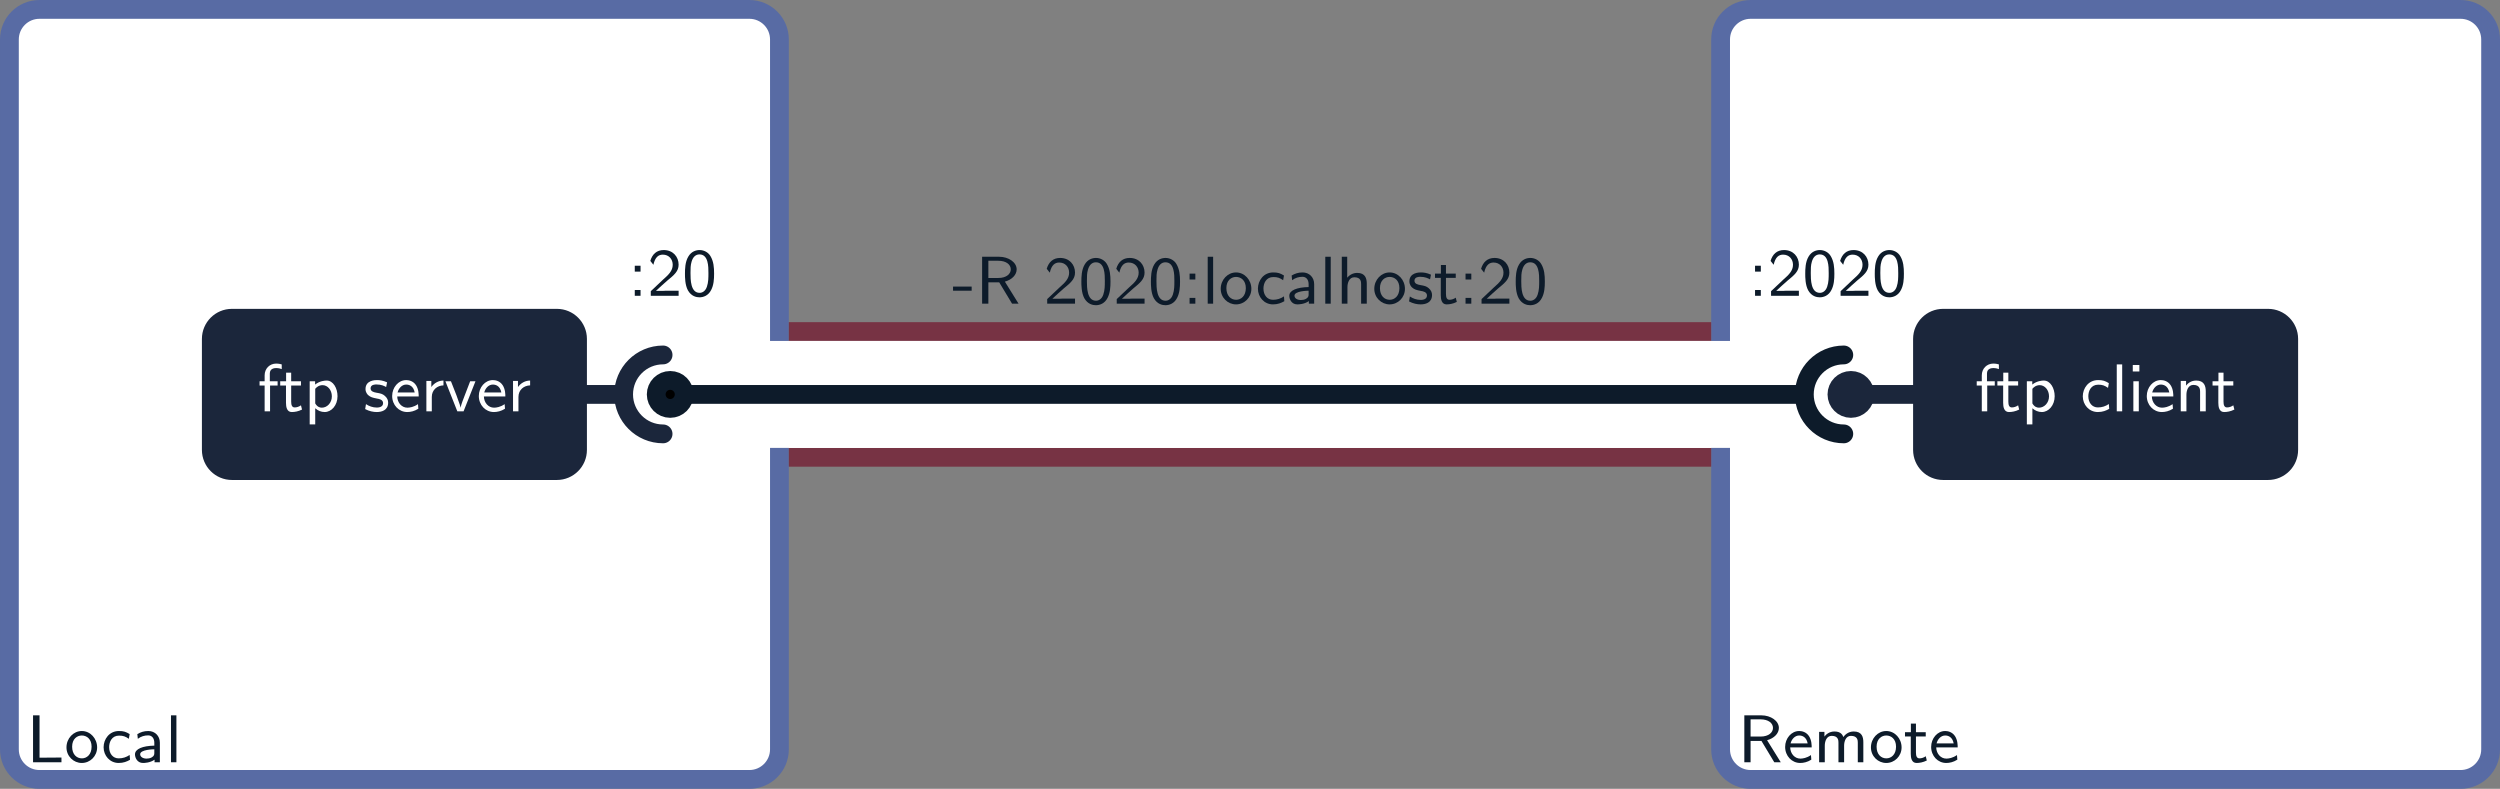 <?xml version="1.0" encoding="UTF-8"?>
<svg xmlns="http://www.w3.org/2000/svg" xmlns:xlink="http://www.w3.org/1999/xlink" width="331.31pt" height="104.538pt" viewBox="0 0 331.31 104.538" version="1.1">
<rect x="0" y="0" width="331.31" height="104.538" fill="#808080" stroke="none"/>
<defs>
<g>
<symbol overflow="visible" id="glyph0-0">
<path style="stroke:none;" d=""/>
</symbol>
<symbol overflow="visible" id="glyph0-1">
<path style="stroke:none;" d="M 1.719 -6.219 L 0.859 -6.219 L 0.859 0 L 4.625 0 L 4.625 -0.625 L 4.234 -0.625 C 3.5 -0.625 2.781 -0.609 2.047 -0.609 L 1.719 -0.609 Z M 1.719 -6.219 "/>
</symbol>
<symbol overflow="visible" id="glyph0-2">
<path style="stroke:none;" d="M 4.328 -1.969 C 4.328 -3.141 3.438 -4.141 2.297 -4.141 C 1.188 -4.141 0.266 -3.172 0.266 -1.969 C 0.266 -0.797 1.203 0.094 2.297 0.094 C 3.406 0.094 4.328 -0.812 4.328 -1.969 Z M 2.312 -0.516 C 1.609 -0.516 1.016 -1.047 1.016 -2.062 C 1.016 -3.109 1.688 -3.547 2.297 -3.547 C 2.938 -3.547 3.594 -3.094 3.594 -2.062 C 3.594 -1.016 2.953 -0.516 2.312 -0.516 Z M 2.312 -0.516 "/>
</symbol>
<symbol overflow="visible" id="glyph0-3">
<path style="stroke:none;" d="M 3.781 -0.969 C 3.344 -0.672 2.875 -0.516 2.328 -0.516 C 1.562 -0.516 1.062 -1.141 1.062 -2 C 1.062 -2.688 1.406 -3.531 2.375 -3.531 C 2.938 -3.531 3.219 -3.422 3.672 -3.109 L 3.781 -3.734 C 3.281 -4.031 3 -4.141 2.359 -4.141 C 1.078 -4.141 0.328 -3.062 0.328 -1.984 C 0.328 -0.875 1.156 0.094 2.328 0.094 C 2.953 0.094 3.422 -0.094 3.828 -0.328 Z M 3.781 -0.969 "/>
</symbol>
<symbol overflow="visible" id="glyph0-4">
<path style="stroke:none;" d="M 3.688 -2.594 C 3.688 -3.484 3.047 -4.141 2.156 -4.141 C 1.562 -4.141 1.141 -3.984 0.703 -3.734 L 0.766 -3.109 C 1.203 -3.438 1.656 -3.562 2.141 -3.562 C 2.641 -3.562 2.953 -3.172 2.953 -2.578 L 2.953 -2.203 C 1.406 -2.172 0.391 -1.766 0.391 -1.047 C 0.391 -0.625 0.672 0.094 1.453 0.094 C 1.625 0.094 2.406 0.078 2.984 -0.344 L 2.984 0 L 3.688 0 Z M 2.953 -1.25 C 2.953 -1.062 2.953 -0.844 2.625 -0.656 C 2.406 -0.516 2.109 -0.484 1.922 -0.484 C 1.469 -0.484 1.078 -0.703 1.078 -1.062 C 1.078 -1.688 2.828 -1.719 2.953 -1.719 Z M 2.953 -1.25 "/>
</symbol>
<symbol overflow="visible" id="glyph0-5">
<path style="stroke:none;" d="M 1.453 -6.219 L 0.734 -6.219 L 0.734 0 L 1.453 0 Z M 1.453 -6.219 "/>
</symbol>
<symbol overflow="visible" id="glyph0-6">
<path style="stroke:none;" d="M 3.891 -2.922 C 4.812 -3.172 5.453 -3.812 5.453 -4.547 C 5.453 -5.469 4.406 -6.219 3.125 -6.219 L 0.875 -6.219 L 0.875 0 L 1.703 0 L 1.703 -2.828 L 3.141 -2.828 L 4.844 0 L 5.703 0 Z M 1.703 -3.406 L 1.703 -5.688 L 3.016 -5.688 C 4.062 -5.688 4.672 -5.188 4.672 -4.547 C 4.672 -3.969 4.125 -3.406 3.016 -3.406 Z M 1.703 -3.406 "/>
</symbol>
<symbol overflow="visible" id="glyph0-7">
<path style="stroke:none;" d="M 3.828 -1.969 C 3.828 -2.25 3.828 -2.922 3.469 -3.469 C 3.094 -4.031 2.516 -4.141 2.172 -4.141 C 1.141 -4.141 0.312 -3.172 0.312 -2.031 C 0.312 -0.844 1.188 0.094 2.312 0.094 C 2.75 0.094 3.266 -0.016 3.781 -0.344 L 3.734 -0.953 C 3.172 -0.562 2.641 -0.484 2.328 -0.484 C 1.578 -0.484 1 -1.141 0.984 -1.969 Z M 1.031 -2.5 C 1.172 -3.062 1.609 -3.547 2.172 -3.547 C 2.516 -3.547 3.125 -3.406 3.297 -2.5 Z M 1.031 -2.5 "/>
</symbol>
<symbol overflow="visible" id="glyph0-8">
<path style="stroke:none;" d="M 6.578 -2.656 C 6.578 -3.328 6.406 -4.078 5.312 -4.078 C 4.562 -4.078 4.141 -3.625 3.922 -3.344 C 3.859 -3.531 3.672 -4.078 2.766 -4.078 C 2.047 -4.078 1.625 -3.672 1.422 -3.406 L 1.422 -4.031 L 0.719 -4.031 L 0.719 0 L 1.469 0 L 1.469 -2.188 C 1.469 -2.781 1.703 -3.5 2.391 -3.5 C 3.281 -3.5 3.281 -2.859 3.281 -2.594 L 3.281 0 L 4.031 0 L 4.031 -2.188 C 4.031 -2.781 4.266 -3.5 4.938 -3.5 C 5.844 -3.5 5.844 -2.859 5.844 -2.594 L 5.844 0 L 6.578 0 Z M 6.578 -2.656 "/>
</symbol>
<symbol overflow="visible" id="glyph0-9">
<path style="stroke:none;" d="M 1.625 -3.422 L 2.922 -3.422 L 2.922 -3.984 L 1.625 -3.984 L 1.625 -5.125 L 0.953 -5.125 L 0.953 -3.984 L 0.172 -3.984 L 0.172 -3.422 L 0.938 -3.422 L 0.938 -1.125 C 0.938 -0.594 1.047 0.094 1.703 0.094 C 2.094 0.094 2.562 0.016 3.062 -0.234 L 2.922 -0.797 C 2.688 -0.625 2.375 -0.516 2.094 -0.516 C 1.734 -0.516 1.625 -0.828 1.625 -1.297 Z M 1.625 -3.422 "/>
</symbol>
<symbol overflow="visible" id="glyph0-10">
<path style="stroke:none;" d="M 2.562 -1.719 L 2.562 -2.266 L 0.094 -2.266 L 0.094 -1.719 Z M 2.562 -1.719 "/>
</symbol>
<symbol overflow="visible" id="glyph0-11">
<path style="stroke:none;" d="M 2.453 -0.672 C 2.344 -0.672 2.25 -0.656 2.141 -0.656 L 1.141 -0.656 C 1.422 -0.922 2.344 -1.766 2.625 -2 C 3.562 -2.766 4.141 -3.25 4.141 -4.125 C 4.141 -5.156 3.406 -6.062 2.172 -6.062 C 1.234 -6.062 0.656 -5.516 0.391 -4.625 L 0.797 -4.109 C 1.031 -5.156 1.5 -5.453 2.047 -5.453 C 2.859 -5.453 3.359 -4.844 3.359 -4.109 C 3.359 -3.297 2.781 -2.766 2.109 -2.172 L 0.453 -0.609 L 0.453 0 L 4.141 0 L 4.141 -0.672 Z M 2.453 -0.672 "/>
</symbol>
<symbol overflow="visible" id="glyph0-12">
<path style="stroke:none;" d="M 4.234 -2.922 C 4.234 -3.766 4.172 -4.562 3.75 -5.266 C 3.453 -5.766 2.891 -6.062 2.312 -6.062 C 1.859 -6.062 1.219 -5.891 0.812 -5.188 C 0.391 -4.484 0.375 -3.531 0.375 -2.922 C 0.375 -2.469 0.375 -1.438 0.766 -0.719 C 1.219 0.078 1.906 0.203 2.297 0.203 C 2.812 0.203 3.469 -0.016 3.844 -0.766 C 4.188 -1.422 4.234 -2.203 4.234 -2.922 Z M 2.312 -0.391 C 1.109 -0.391 1.109 -2.172 1.109 -3.016 C 1.109 -3.594 1.109 -4.047 1.25 -4.516 C 1.422 -5.125 1.781 -5.484 2.297 -5.484 C 3.484 -5.484 3.484 -3.859 3.484 -3.016 C 3.484 -2.406 3.484 -1.797 3.281 -1.203 C 3.078 -0.594 2.656 -0.391 2.312 -0.391 Z M 2.312 -0.391 "/>
</symbol>
<symbol overflow="visible" id="glyph0-13">
<path style="stroke:none;" d="M 1.656 -3.984 L 0.891 -3.984 L 0.891 -3.203 L 1.656 -3.203 Z M 0.891 -0.766 L 0.891 0 L 1.656 0 L 1.656 -0.766 Z M 0.891 -0.766 "/>
</symbol>
<symbol overflow="visible" id="glyph0-14">
<path style="stroke:none;" d="M 4.031 -2.656 C 4.031 -3.328 3.844 -4.078 2.766 -4.078 C 2.25 -4.078 1.766 -3.844 1.438 -3.438 L 1.438 -6.219 L 0.719 -6.219 L 0.719 0 L 1.469 0 L 1.469 -2.188 C 1.469 -2.781 1.703 -3.5 2.391 -3.5 C 3.281 -3.5 3.281 -2.859 3.281 -2.594 L 3.281 0 L 4.031 0 Z M 4.031 -2.656 "/>
</symbol>
<symbol overflow="visible" id="glyph0-15">
<path style="stroke:none;" d="M 3.172 -3.844 C 2.609 -4.094 2.203 -4.141 1.828 -4.141 C 1.625 -4.141 0.312 -4.141 0.312 -2.953 C 0.312 -2.516 0.562 -2.25 0.656 -2.156 C 1 -1.859 1.234 -1.812 1.844 -1.688 C 2.141 -1.641 2.641 -1.547 2.641 -1.078 C 2.641 -0.5 1.922 -0.5 1.797 -0.5 C 1.281 -0.5 0.766 -0.688 0.375 -0.953 L 0.266 -0.297 C 0.797 -0.016 1.344 0.094 1.797 0.094 C 2.391 0.094 3.312 -0.094 3.312 -1.156 C 3.312 -1.469 3.188 -1.781 2.875 -2.047 C 2.578 -2.312 2.312 -2.375 1.75 -2.469 C 1.422 -2.531 0.984 -2.625 0.984 -3.047 C 0.984 -3.562 1.609 -3.562 1.75 -3.562 C 2.406 -3.562 2.797 -3.359 3.047 -3.219 Z M 3.172 -3.844 "/>
</symbol>
<symbol overflow="visible" id="glyph0-16">
<path style="stroke:none;" d="M 1.641 -3.422 L 2.641 -3.422 L 2.641 -3.984 L 1.609 -3.984 L 1.609 -5.016 C 1.609 -5.672 2.203 -5.734 2.453 -5.734 C 2.531 -5.734 2.828 -5.734 3.188 -5.594 L 3.188 -6.219 C 3.078 -6.25 2.797 -6.328 2.453 -6.328 C 1.594 -6.328 0.922 -5.672 0.922 -4.766 L 0.922 -3.984 L 0.25 -3.984 L 0.25 -3.422 L 0.922 -3.422 L 0.922 0 L 1.641 0 Z M 1.641 -3.422 "/>
</symbol>
<symbol overflow="visible" id="glyph0-17">
<path style="stroke:none;" d="M 1.484 -0.406 C 1.828 -0.094 2.266 0.094 2.734 0.094 C 3.641 0.094 4.438 -0.797 4.438 -2 C 4.438 -3.078 3.859 -4.078 3 -4.078 C 2.75 -4.078 2.078 -4.031 1.469 -3.547 L 1.469 -3.984 L 0.75 -3.984 L 0.75 1.734 L 1.484 1.734 Z M 1.484 -2.984 C 1.609 -3.141 1.938 -3.469 2.453 -3.469 C 3.125 -3.469 3.688 -2.828 3.688 -1.984 C 3.688 -1.125 3.062 -0.484 2.359 -0.484 C 2.078 -0.484 1.75 -0.594 1.484 -1.047 Z M 1.484 -2.984 "/>
</symbol>
<symbol overflow="visible" id="glyph0-18">
<path style="stroke:none;" d="M 1.531 -6.141 L 0.656 -6.141 L 0.656 -5.281 L 1.531 -5.281 Z M 1.453 -3.984 L 0.734 -3.984 L 0.734 0 L 1.453 0 Z M 1.453 -3.984 "/>
</symbol>
<symbol overflow="visible" id="glyph0-19">
<path style="stroke:none;" d="M 4.031 -2.656 C 4.031 -3.328 3.844 -4.078 2.766 -4.078 C 2.047 -4.078 1.625 -3.672 1.422 -3.406 L 1.422 -4.031 L 0.719 -4.031 L 0.719 0 L 1.469 0 L 1.469 -2.188 C 1.469 -2.781 1.703 -3.5 2.391 -3.5 C 3.281 -3.5 3.281 -2.859 3.281 -2.594 L 3.281 0 L 4.031 0 Z M 4.031 -2.656 "/>
</symbol>
<symbol overflow="visible" id="glyph0-20">
<path style="stroke:none;" d="M 1.469 -1.906 C 1.469 -2.859 2.203 -3.422 3.016 -3.438 L 3.016 -4.078 C 2.375 -4.078 1.781 -3.75 1.406 -3.219 L 1.406 -4.031 L 0.75 -4.031 L 0.75 0 L 1.469 0 Z M 1.469 -1.906 "/>
</symbol>
<symbol overflow="visible" id="glyph0-21">
<path style="stroke:none;" d="M 4.109 -3.984 L 3.406 -3.984 L 2.703 -2.156 C 2.516 -1.688 2.188 -0.828 2.141 -0.5 L 2.125 -0.5 C 2.109 -0.641 2.078 -0.812 1.594 -2.109 C 1.312 -2.828 0.875 -3.922 0.859 -3.984 L 0.125 -3.984 L 1.703 0 L 2.531 0 Z M 4.109 -3.984 "/>
</symbol>
</g>
<clipPath id="clip1">
  <path d="M 0 0 L 139 0 L 139 104.539 L 0 104.539 Z M 0 0 "/>
</clipPath>
<clipPath id="clip2">
  <path d="M 192 0 L 331.309 0 L 331.309 104.539 L 192 104.539 Z M 192 0 "/>
</clipPath>
</defs>
<g id="surface1">
<path style=" stroke:none;fill-rule:nonzero;fill:rgb(100%,100%,100%);fill-opacity:1;" d="M 99.309 1.246 L 5.23 1.246 C 3.027 1.246 1.246 3.027 1.246 5.23 L 1.246 99.309 C 1.246 101.508 3.027 103.293 5.23 103.293 L 99.309 103.293 C 101.508 103.293 103.293 101.508 103.293 99.309 L 103.293 5.23 C 103.293 3.027 101.508 1.246 99.309 1.246 Z M 99.309 1.246 "/>
<g clip-path="url(#clip1)" clip-rule="nonzero">
<path style="fill:none;stroke-width:2.491;stroke-linecap:butt;stroke-linejoin:miter;stroke:rgb(34.511%,41.962%,64.313%);stroke-opacity:1;stroke-miterlimit:10;" d="M 47.04 51.023 L -47.039 51.023 C -49.242 51.023 -51.023 49.242 -51.023 47.039 L -51.023 -47.04 C -51.023 -49.239 -49.242 -51.024 -47.039 -51.024 L 47.04 -51.024 C 49.239 -51.024 51.024 -49.239 51.024 -47.04 L 51.024 47.039 C 51.024 49.242 49.239 51.023 47.04 51.023 Z M 47.04 51.023 " transform="matrix(1,0,0,-1,52.269,52.269)"/>
</g>
<g style="fill:rgb(5.098%,10.587%,16.472%);fill-opacity:1;">
  <use xlink:href="#glyph0-1" x="3.52" y="101.018"/>
  <use xlink:href="#glyph0-2" x="8.543" y="101.018"/>
</g>
<g style="fill:rgb(5.098%,10.587%,16.472%);fill-opacity:1;">
  <use xlink:href="#glyph0-3" x="13.402" y="101.018"/>
  <use xlink:href="#glyph0-4" x="17.498" y="101.018"/>
  <use xlink:href="#glyph0-5" x="21.925" y="101.018"/>
</g>
<path style=" stroke:none;fill-rule:nonzero;fill:rgb(100%,100%,100%);fill-opacity:1;" d="M 326.082 1.246 L 232.004 1.246 C 229.805 1.246 228.02 3.027 228.02 5.23 L 228.02 99.309 C 228.02 101.508 229.805 103.293 232.004 103.293 L 326.082 103.293 C 328.285 103.293 330.066 101.508 330.066 99.309 L 330.066 5.23 C 330.066 3.027 328.285 1.246 326.082 1.246 Z M 326.082 1.246 "/>
<g clip-path="url(#clip2)" clip-rule="nonzero">
<path style="fill:none;stroke-width:2.491;stroke-linecap:butt;stroke-linejoin:miter;stroke:rgb(34.511%,41.962%,64.313%);stroke-opacity:1;stroke-miterlimit:10;" d="M 273.813 51.023 L 179.735 51.023 C 177.536 51.023 175.751 49.242 175.751 47.039 L 175.751 -47.04 C 175.751 -49.239 177.536 -51.024 179.735 -51.024 L 273.813 -51.024 C 276.016 -51.024 277.797 -49.239 277.797 -47.04 L 277.797 47.039 C 277.797 49.242 276.016 51.023 273.813 51.023 Z M 273.813 51.023 " transform="matrix(1,0,0,-1,52.269,52.269)"/>
</g>
<g style="fill:rgb(5.098%,10.587%,16.472%);fill-opacity:1;">
  <use xlink:href="#glyph0-6" x="230.291" y="101.018"/>
  <use xlink:href="#glyph0-7" x="236.262" y="101.018"/>
  <use xlink:href="#glyph0-8" x="240.358" y="101.018"/>
  <use xlink:href="#glyph0-2" x="247.677" y="101.018"/>
  <use xlink:href="#glyph0-9" x="252.285" y="101.018"/>
  <use xlink:href="#glyph0-7" x="255.612" y="101.018"/>
</g>
<path style="fill:none;stroke-width:19.155;stroke-linecap:butt;stroke-linejoin:miter;stroke:rgb(46.666%,20%,26.668%);stroke-opacity:1;stroke-miterlimit:10;" d="M 52.27 -0.001 L 174.504 -0.001 " transform="matrix(1,0,0,-1,52.269,52.269)"/>
<path style="fill:none;stroke-width:14.173;stroke-linecap:butt;stroke-linejoin:miter;stroke:rgb(100%,100%,100%);stroke-opacity:1;stroke-miterlimit:10;" d="M 52.27 -0.001 L 174.504 -0.001 " transform="matrix(1,0,0,-1,52.269,52.269)"/>
<path style="fill:none;stroke-width:14.173;stroke-linecap:butt;stroke-linejoin:miter;stroke:rgb(100%,100%,100%);stroke-opacity:1;stroke-miterlimit:10;" d="M 49.579 -0.001 L 177.196 -0.001 " transform="matrix(1,0,0,-1,52.269,52.269)"/>
<g style="fill:rgb(5.098%,10.587%,16.472%);fill-opacity:1;">
  <use xlink:href="#glyph0-10" x="126.207" y="40.245"/>
  <use xlink:href="#glyph0-6" x="129.279" y="40.245"/>
</g>
<g style="fill:rgb(5.098%,10.587%,16.472%);fill-opacity:1;">
  <use xlink:href="#glyph0-11" x="138.325" y="40.245"/>
  <use xlink:href="#glyph0-12" x="142.933" y="40.245"/>
  <use xlink:href="#glyph0-11" x="147.541" y="40.245"/>
  <use xlink:href="#glyph0-12" x="152.149" y="40.245"/>
  <use xlink:href="#glyph0-13" x="156.756" y="40.245"/>
  <use xlink:href="#glyph0-5" x="159.316" y="40.245"/>
</g>
<g style="fill:rgb(5.098%,10.587%,16.472%);fill-opacity:1;">
  <use xlink:href="#glyph0-2" x="161.508" y="40.245"/>
</g>
<g style="fill:rgb(5.098%,10.587%,16.472%);fill-opacity:1;">
  <use xlink:href="#glyph0-3" x="166.376" y="40.245"/>
  <use xlink:href="#glyph0-4" x="170.471" y="40.245"/>
  <use xlink:href="#glyph0-5" x="174.899" y="40.245"/>
  <use xlink:href="#glyph0-14" x="177.099" y="40.245"/>
  <use xlink:href="#glyph0-2" x="181.86" y="40.245"/>
  <use xlink:href="#glyph0-15" x="186.467" y="40.245"/>
  <use xlink:href="#glyph0-9" x="190" y="40.245"/>
  <use xlink:href="#glyph0-13" x="193.328" y="40.245"/>
  <use xlink:href="#glyph0-11" x="195.888" y="40.245"/>
  <use xlink:href="#glyph0-12" x="200.495" y="40.245"/>
</g>
<path style="fill:none;stroke-width:4.981;stroke-linecap:butt;stroke-linejoin:miter;stroke:rgb(100%,100%,100%);stroke-opacity:1;stroke-miterlimit:10;" d="M 226.774 -0.001 L 0.001 -0.001 " transform="matrix(1,0,0,-1,52.269,52.269)"/>
<path style="fill:none;stroke-width:2.491;stroke-linecap:butt;stroke-linejoin:miter;stroke:rgb(10.587%,14.902%,23.137%);stroke-opacity:1;stroke-miterlimit:10;" d="M 226.774 -0.001 L 194.879 -0.001 " transform="matrix(1,0,0,-1,52.269,52.269)"/>
<path style="fill-rule:nonzero;fill:rgb(10.587%,14.902%,23.137%);fill-opacity:1;stroke-width:2.491;stroke-linecap:butt;stroke-linejoin:miter;stroke:rgb(10.587%,14.902%,23.137%);stroke-opacity:1;stroke-miterlimit:10;" d="M 4.955 0.001 C 4.955 1.024 4.123 1.856 3.1 1.856 C 2.076 1.856 1.244 1.024 1.244 0.001 C 1.244 -1.023 2.076 -1.855 3.1 -1.855 C 4.123 -1.855 4.955 -1.023 4.955 0.001 Z M 4.955 0.001 " transform="matrix(-1,0,0,1,248.393,52.269)"/>
<g style="fill:rgb(5.098%,10.587%,16.472%);fill-opacity:1;">
  <use xlink:href="#glyph0-13" x="231.695" y="39.199"/>
  <use xlink:href="#glyph0-11" x="234.255" y="39.199"/>
  <use xlink:href="#glyph0-12" x="238.863" y="39.199"/>
  <use xlink:href="#glyph0-11" x="243.471" y="39.199"/>
  <use xlink:href="#glyph0-12" x="248.078" y="39.199"/>
</g>
<path style="fill:none;stroke-width:2.491;stroke-linecap:butt;stroke-linejoin:miter;stroke:rgb(5.098%,10.587%,16.472%);stroke-opacity:1;stroke-miterlimit:10;" d="M 186.848 -0.001 L 38.403 -0.001 " transform="matrix(1,0,0,-1,52.269,52.269)"/>
<path style="fill:none;stroke-width:2.491;stroke-linecap:round;stroke-linejoin:round;stroke:rgb(5.098%,10.587%,16.472%);stroke-opacity:1;stroke-miterlimit:10;" d="M -0.001 5.23 C -2.888 5.23 -5.231 2.89 -5.231 -0.001 C -5.231 -2.887 -2.888 -5.231 -0.001 -5.231 " transform="matrix(1,0,0,-1,244.349,52.269)"/>
<path style="fill-rule:nonzero;fill:rgb(0%,0%,0%);fill-opacity:1;stroke-width:2.491;stroke-linecap:butt;stroke-linejoin:miter;stroke:rgb(5.098%,10.587%,16.472%);stroke-opacity:1;stroke-miterlimit:10;" d="M 4.954 0.001 C 4.954 1.024 4.126 1.856 3.099 1.856 C 2.075 1.856 1.247 1.024 1.247 0.001 C 1.247 -1.023 2.075 -1.855 3.099 -1.855 C 4.126 -1.855 4.954 -1.023 4.954 0.001 Z M 4.954 0.001 " transform="matrix(-1,0,0,1,91.919,52.269)"/>
<g style="fill:rgb(5.098%,10.587%,16.472%);fill-opacity:1;">
  <use xlink:href="#glyph0-13" x="83.232" y="39.199"/>
  <use xlink:href="#glyph0-11" x="85.792" y="39.199"/>
  <use xlink:href="#glyph0-12" x="90.4" y="39.199"/>
</g>
<path style="fill:none;stroke-width:2.491;stroke-linecap:butt;stroke-linejoin:miter;stroke:rgb(10.587%,14.902%,23.137%);stroke-opacity:1;stroke-miterlimit:10;" d="M 30.376 -0.001 L 0.001 -0.001 " transform="matrix(1,0,0,-1,52.269,52.269)"/>
<path style="fill:none;stroke-width:2.491;stroke-linecap:round;stroke-linejoin:round;stroke:rgb(10.587%,14.902%,23.137%);stroke-opacity:1;stroke-miterlimit:10;" d="M 0 5.23 C -2.89 5.23 -5.23 2.89 -5.23 -0.001 C -5.23 -2.887 -2.89 -5.231 0 -5.231 " transform="matrix(1,0,0,-1,87.875,52.269)"/>
<path style=" stroke:none;fill-rule:nonzero;fill:rgb(10.587%,14.902%,23.137%);fill-opacity:1;" d="M 300.57 40.93 L 257.516 40.93 C 255.316 40.93 253.531 42.715 253.531 44.914 L 253.531 59.621 C 253.531 61.824 255.316 63.609 257.516 63.609 L 300.57 63.609 C 302.77 63.609 304.555 61.824 304.555 59.621 L 304.555 44.914 C 304.555 42.715 302.77 40.93 300.57 40.93 Z M 300.57 40.93 "/>
<g style="fill:rgb(100%,100%,100%);fill-opacity:1;">
  <use xlink:href="#glyph0-16" x="261.713" y="54.511"/>
  <use xlink:href="#glyph0-9" x="264.528" y="54.511"/>
  <use xlink:href="#glyph0-17" x="267.856" y="54.511"/>
</g>
<g style="fill:rgb(100%,100%,100%);fill-opacity:1;">
  <use xlink:href="#glyph0-3" x="275.692" y="54.511"/>
  <use xlink:href="#glyph0-5" x="279.787" y="54.511"/>
  <use xlink:href="#glyph0-18" x="281.988" y="54.511"/>
  <use xlink:href="#glyph0-7" x="284.188" y="54.511"/>
  <use xlink:href="#glyph0-19" x="288.284" y="54.511"/>
  <use xlink:href="#glyph0-9" x="293.044" y="54.511"/>
</g>
<path style=" stroke:none;fill-rule:nonzero;fill:rgb(10.587%,14.902%,23.137%);fill-opacity:1;" d="M 73.797 40.93 L 30.742 40.93 C 28.539 40.93 26.758 42.715 26.758 44.914 L 26.758 59.621 C 26.758 61.824 28.539 63.609 30.742 63.609 L 73.797 63.609 C 75.996 63.609 77.781 61.824 77.781 59.621 L 77.781 44.914 C 77.781 42.715 75.996 40.93 73.797 40.93 Z M 73.797 40.93 "/>
<g style="fill:rgb(100%,100%,100%);fill-opacity:1;">
  <use xlink:href="#glyph0-16" x="34.148" y="54.511"/>
  <use xlink:href="#glyph0-9" x="36.963" y="54.511"/>
  <use xlink:href="#glyph0-17" x="40.291" y="54.511"/>
</g>
<g style="fill:rgb(100%,100%,100%);fill-opacity:1;">
  <use xlink:href="#glyph0-15" x="48.127" y="54.511"/>
  <use xlink:href="#glyph0-7" x="51.659" y="54.511"/>
  <use xlink:href="#glyph0-20" x="55.755" y="54.511"/>
  <use xlink:href="#glyph0-21" x="58.903" y="54.511"/>
</g>
<g style="fill:rgb(100%,100%,100%);fill-opacity:1;">
  <use xlink:href="#glyph0-7" x="63.143" y="54.511"/>
  <use xlink:href="#glyph0-20" x="67.238" y="54.511"/>
</g>
</g>
</svg>

